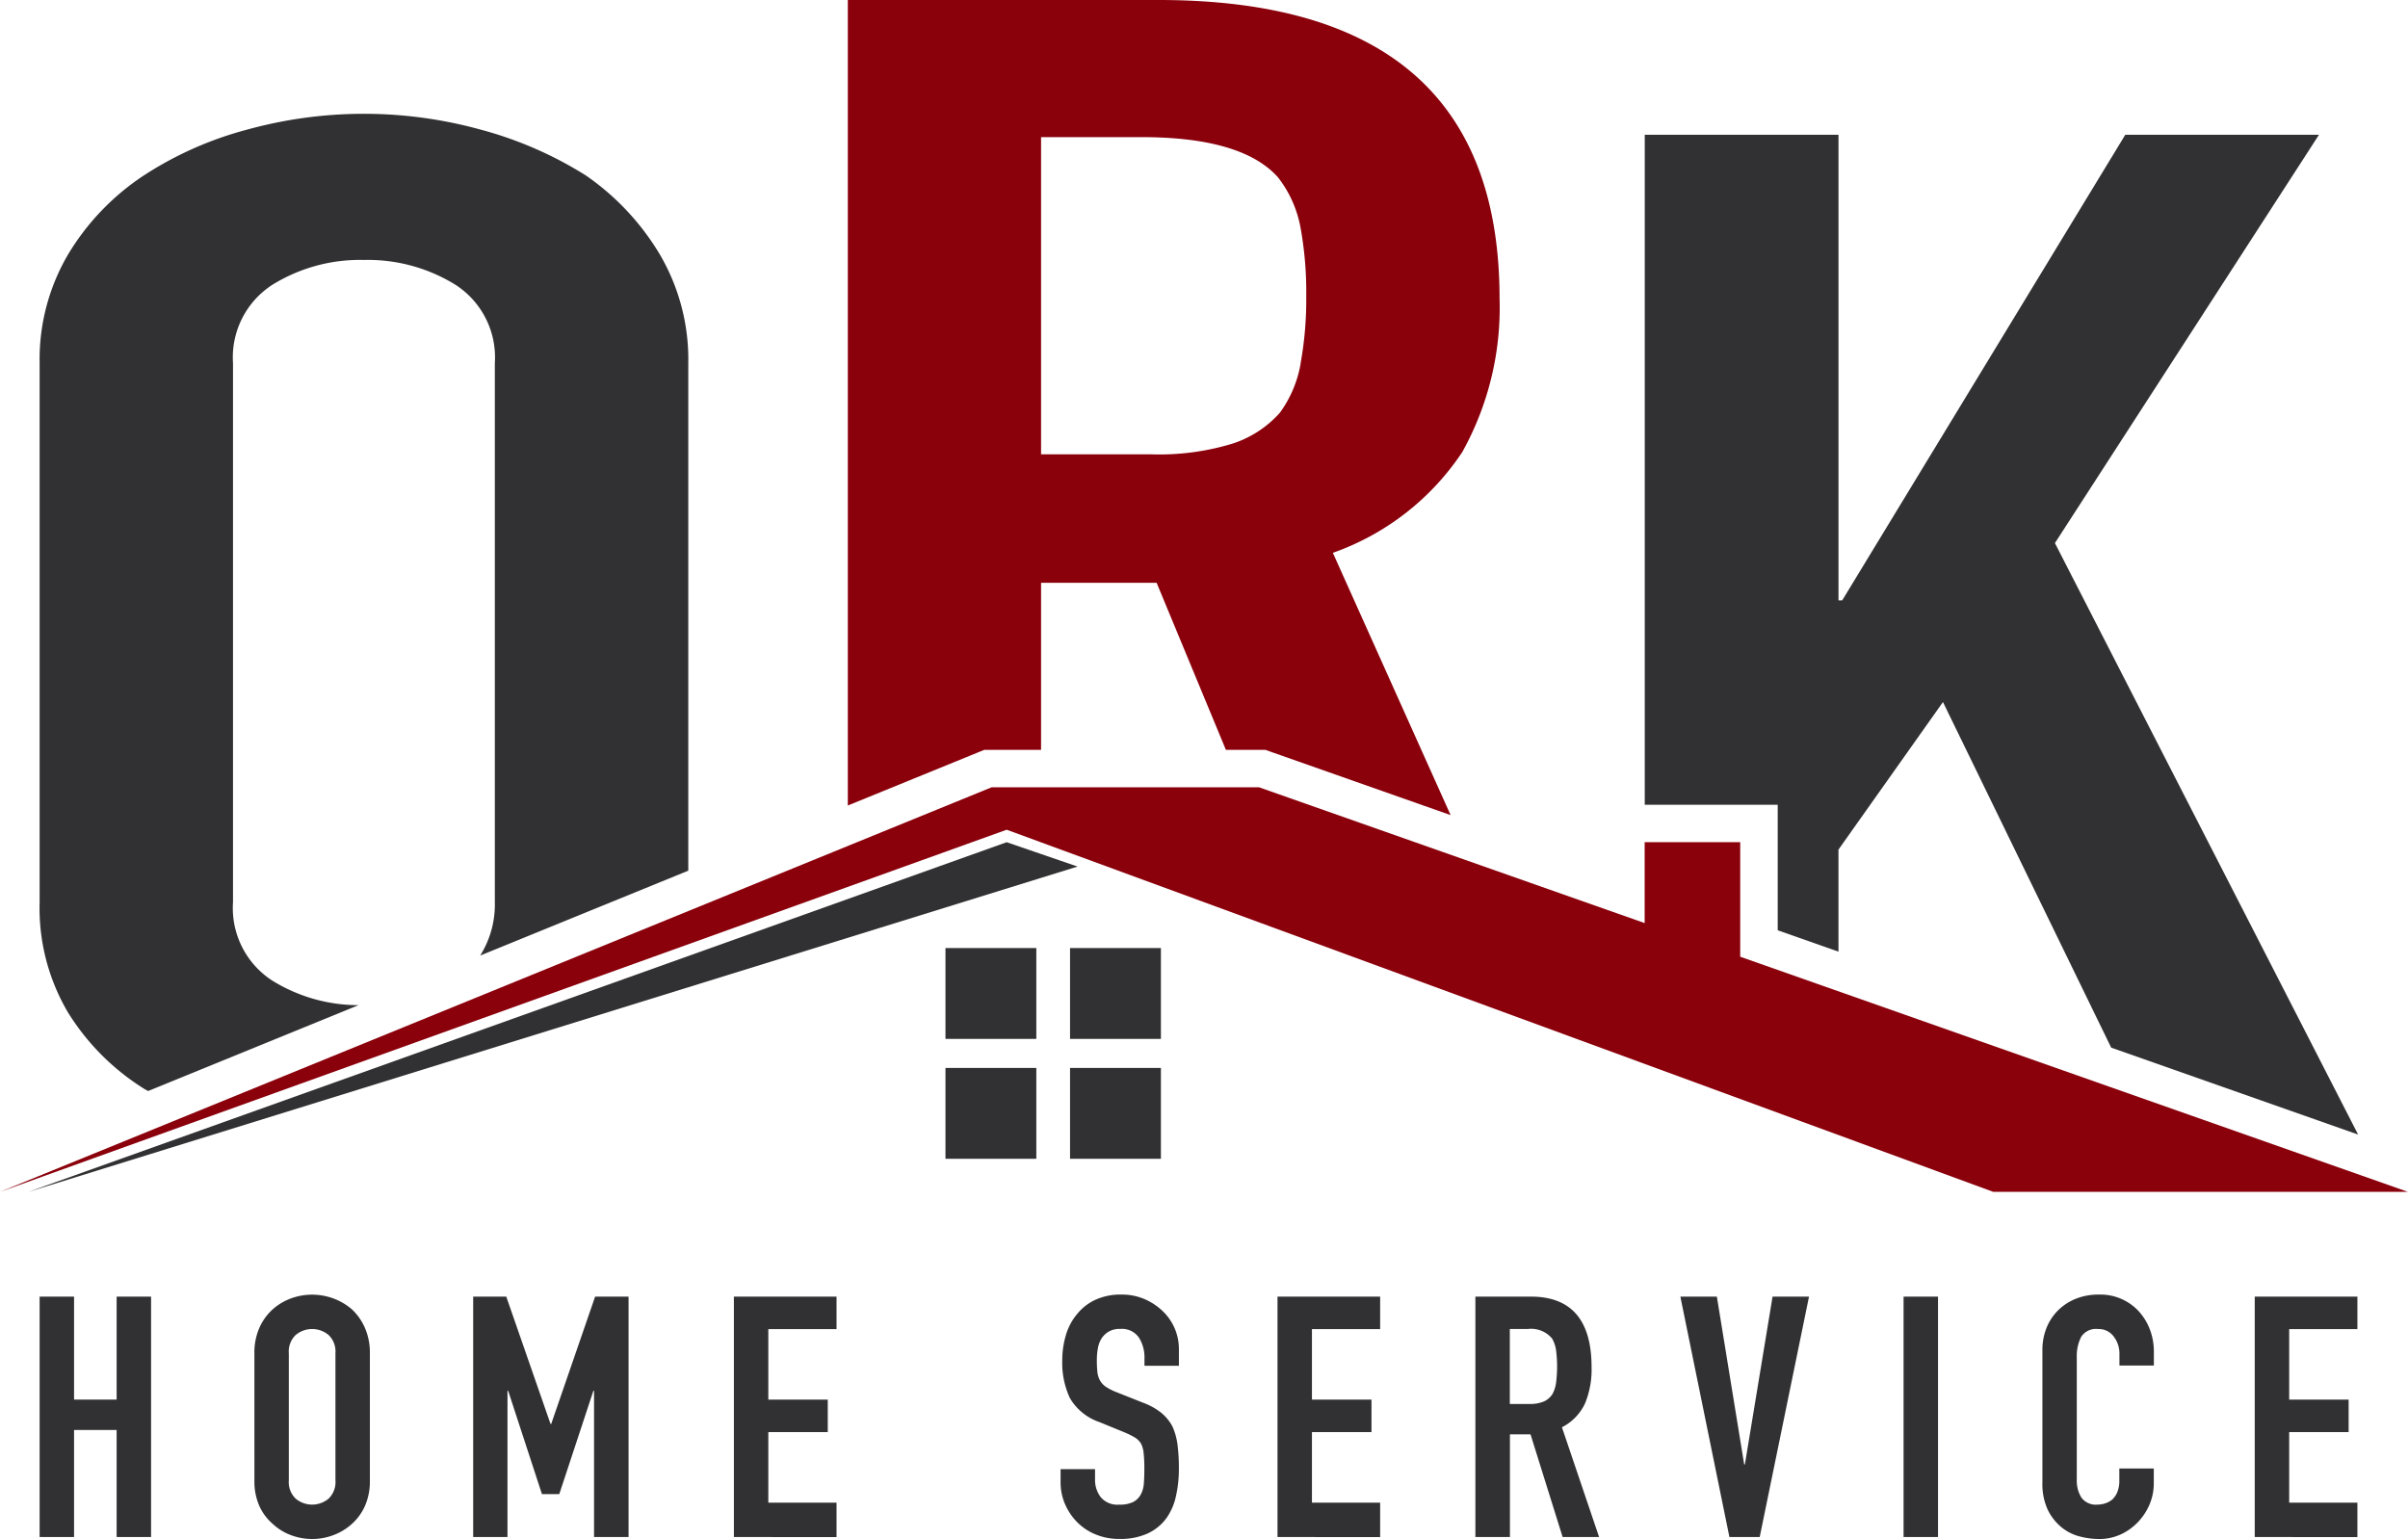 <svg xmlns="http://www.w3.org/2000/svg" xmlns:xlink="http://www.w3.org/1999/xlink" width="111.261" height="71.12" viewBox="0 0 111.261 71.12"><defs><clipPath id="a"><rect width="111.261" height="71.12" fill="none"/></clipPath></defs><g clip-path="url(#a)"><path d="M31.53,14.76a11.757,11.757,0,0,0-3.417-3.644A17.718,17.718,0,0,0,23.251,9,20.277,20.277,0,0,0,12.474,9,16.417,16.417,0,0,0,7.7,11.116a11.385,11.385,0,0,0-3.5,3.644A9.577,9.577,0,0,0,2.88,19.795V44.706a9.49,9.49,0,0,0,1.315,5.1A10.976,10.976,0,0,0,7.7,53.32c.06.042.132.069.192.109l9.723-3.968a7.566,7.566,0,0,1-4-1.144,3.989,3.989,0,0,1-1.8-3.611V19.795a3.992,3.992,0,0,1,1.8-3.611,7.67,7.67,0,0,1,4.249-1.159,7.676,7.676,0,0,1,4.249,1.159,3.994,3.994,0,0,1,1.8,3.611V44.706a4.431,4.431,0,0,1-.677,2.463l9.615-3.923V19.795A9.583,9.583,0,0,0,31.53,14.76" transform="translate(-1.049 -3.012)" fill="#313133"/><path d="M90.033,20.859A13.711,13.711,0,0,0,91.739,13.8Q91.739,0,75.982,0H61.625V37.223l5.993-2.445.314-.128h2.622V26.932h5.34l3.2,7.718h1.824l.279.1,8.28,2.916L84.036,25.546a11.93,11.93,0,0,0,6-4.687M82.548,16.8a5.416,5.416,0,0,1-.963,2.277A4.979,4.979,0,0,1,79.4,20.5a11.624,11.624,0,0,1-3.765.495H70.554V6.337h4.64q4.64,0,6.3,1.849a5.322,5.322,0,0,1,1.05,2.342,16.576,16.576,0,0,1,.263,3.136,16.564,16.564,0,0,1-.263,3.135" transform="translate(-22.452)" fill="#8a000b"/><path d="M138.5,28.667,150.7,9.8H141.75L128.672,31.314H128.5V9.8h-8.952V40.76h6.144v5.8l2.807.988V42.831l4.828-6.818L141.1,51.983,152.509,56Z" transform="translate(-43.553 -3.571)" fill="#313133"/><rect width="4.198" height="4.198" transform="translate(43.685 43.81)" fill="#313133"/><rect width="4.198" height="4.198" transform="translate(49.441 43.81)" fill="#313133"/><rect width="4.198" height="4.198" transform="translate(43.685 49.35)" fill="#313133"/><rect width="4.198" height="4.198" transform="translate(49.441 49.35)" fill="#313133"/><path d="M80.406,65.061V59.769H75.991v3.737L58.17,57.23H45.82L0,75.927,46.513,59.192,92.1,75.927h19.159Z" transform="translate(0 -20.85)" fill="#8a000b"/><path d="M2.065,77.383l45.2-16.158L50.54,62.35Z" transform="translate(-0.752 -22.306)" fill="#313133"/><path d="M2.88,105.367V94.259H4.471v4.758H6.438V94.259H8.029v11.108H6.438v-4.946H4.471v4.946Z" transform="translate(-1.049 -34.341)" fill="#313133"/><path d="M18.491,96.825a2.843,2.843,0,0,1,.234-1.186,2.521,2.521,0,0,1,.625-.858,2.621,2.621,0,0,1,.85-.5,2.834,2.834,0,0,1,2.785.5,2.615,2.615,0,0,1,.608.858,2.843,2.843,0,0,1,.234,1.186v5.867a2.818,2.818,0,0,1-.234,1.2,2.472,2.472,0,0,1-.608.826,2.662,2.662,0,0,1-.866.516,2.767,2.767,0,0,1-1.918,0,2.484,2.484,0,0,1-.85-.516,2.388,2.388,0,0,1-.625-.826,2.818,2.818,0,0,1-.234-1.2Zm1.591,5.867a1.059,1.059,0,0,0,.32.851,1.187,1.187,0,0,0,1.514,0,1.059,1.059,0,0,0,.32-.851V96.825a1.058,1.058,0,0,0-.32-.85,1.185,1.185,0,0,0-1.514,0,1.058,1.058,0,0,0-.32.85Z" transform="translate(-6.737 -34.287)" fill="#313133"/><path d="M34.394,105.367V94.259h1.529l2.044,5.882H38l2.028-5.882h1.545v11.108H39.979V98.611h-.031l-1.576,4.775h-.8l-1.561-4.775h-.032v6.756Z" transform="translate(-12.531 -34.341)" fill="#313133"/><path d="M53.344,105.367V94.259h4.743v1.5H54.935v3.26h2.747v1.5H54.935v3.26h3.152v1.592Z" transform="translate(-19.435 -34.341)" fill="#313133"/><path d="M82.561,97.4H80.97v-.359a1.694,1.694,0,0,0-.258-.944.952.952,0,0,0-.865-.4,1.006,1.006,0,0,0-.531.125,1.043,1.043,0,0,0-.328.312,1.306,1.306,0,0,0-.172.46,3.074,3.074,0,0,0-.047.538,5.352,5.352,0,0,0,.024.546,1.027,1.027,0,0,0,.116.39.864.864,0,0,0,.273.3,2.515,2.515,0,0,0,.492.25l1.217.484a3.031,3.031,0,0,1,.859.475,2.084,2.084,0,0,1,.514.632,2.968,2.968,0,0,1,.234.851,8.465,8.465,0,0,1,.062,1.084,5.726,5.726,0,0,1-.14,1.3,2.746,2.746,0,0,1-.453,1.022,2.24,2.24,0,0,1-.858.687,3.038,3.038,0,0,1-1.3.249,2.835,2.835,0,0,1-1.076-.2,2.56,2.56,0,0,1-.859-.561,2.734,2.734,0,0,1-.569-.835,2.536,2.536,0,0,1-.211-1.038v-.592h1.592v.5a1.3,1.3,0,0,0,.257.788,1,1,0,0,0,.866.352,1.389,1.389,0,0,0,.631-.117.837.837,0,0,0,.352-.336,1.223,1.223,0,0,0,.148-.523c.017-.2.024-.429.024-.679a6.657,6.657,0,0,0-.032-.718,1.2,1.2,0,0,0-.125-.452.876.876,0,0,0-.288-.281,3.776,3.776,0,0,0-.475-.234l-1.14-.468a2.527,2.527,0,0,1-1.38-1.116,3.837,3.837,0,0,1-.352-1.739,4.04,4.04,0,0,1,.172-1.186A2.692,2.692,0,0,1,77.865,95a2.355,2.355,0,0,1,.835-.648,2.786,2.786,0,0,1,1.209-.242,2.639,2.639,0,0,1,1.084.218,2.82,2.82,0,0,1,.851.577,2.415,2.415,0,0,1,.717,1.716Z" transform="translate(-28.09 -34.287)" fill="#313133"/><path d="M92.858,105.367V94.259H97.6v1.5H94.449v3.26H97.2v1.5H94.449v3.26H97.6v1.592Z" transform="translate(-33.831 -34.341)" fill="#313133"/><path d="M107.241,105.366V94.258H109.8q2.81,0,2.809,3.261a4.1,4.1,0,0,1-.3,1.669,2.36,2.36,0,0,1-1.069,1.108l1.716,5.07h-1.685l-1.482-4.743h-.952v4.743Zm1.591-9.611v3.464h.905a1.6,1.6,0,0,0,.671-.117.914.914,0,0,0,.391-.336,1.521,1.521,0,0,0,.171-.538,5.943,5.943,0,0,0,0-1.482,1.476,1.476,0,0,0-.188-.554,1.265,1.265,0,0,0-1.123-.437Z" transform="translate(-39.071 -34.341)" fill="#313133"/><path d="M128.084,94.259l-2.278,11.108h-1.4L122.14,94.259h1.686l1.263,7.755h.032l1.279-7.755Z" transform="translate(-44.499 -34.341)" fill="#313133"/><rect width="1.591" height="11.108" transform="translate(87.954 59.918)" fill="#313133"/><path d="M153.6,102.147v.686a2.484,2.484,0,0,1-.195.975,2.713,2.713,0,0,1-.539.819,2.6,2.6,0,0,1-.8.57,2.355,2.355,0,0,1-.99.21,3.582,3.582,0,0,1-.921-.125,2.176,2.176,0,0,1-.842-.437,2.412,2.412,0,0,1-.617-.8,2.852,2.852,0,0,1-.242-1.256V96.671a2.7,2.7,0,0,1,.188-1.015,2.389,2.389,0,0,1,.531-.811,2.47,2.47,0,0,1,.819-.538,2.76,2.76,0,0,1,1.053-.195,2.412,2.412,0,0,1,1.825.733,2.617,2.617,0,0,1,.539.851,2.89,2.89,0,0,1,.195,1.069v.624h-1.591v-.531a1.289,1.289,0,0,0-.266-.811.859.859,0,0,0-.717-.343.807.807,0,0,0-.788.367,1.959,1.959,0,0,0-.2.928v5.679a1.474,1.474,0,0,0,.211.811.829.829,0,0,0,.756.327,1.159,1.159,0,0,0,.336-.054,1,1,0,0,0,.336-.18.961.961,0,0,0,.234-.343,1.4,1.4,0,0,0,.093-.546v-.546Z" transform="translate(-54.085 -34.288)" fill="#313133"/><path d="M163.889,105.367V94.259h4.743v1.5H165.48v3.26h2.747v1.5H165.48v3.26h3.152v1.592Z" transform="translate(-59.709 -34.341)" fill="#313133"/></g></svg>